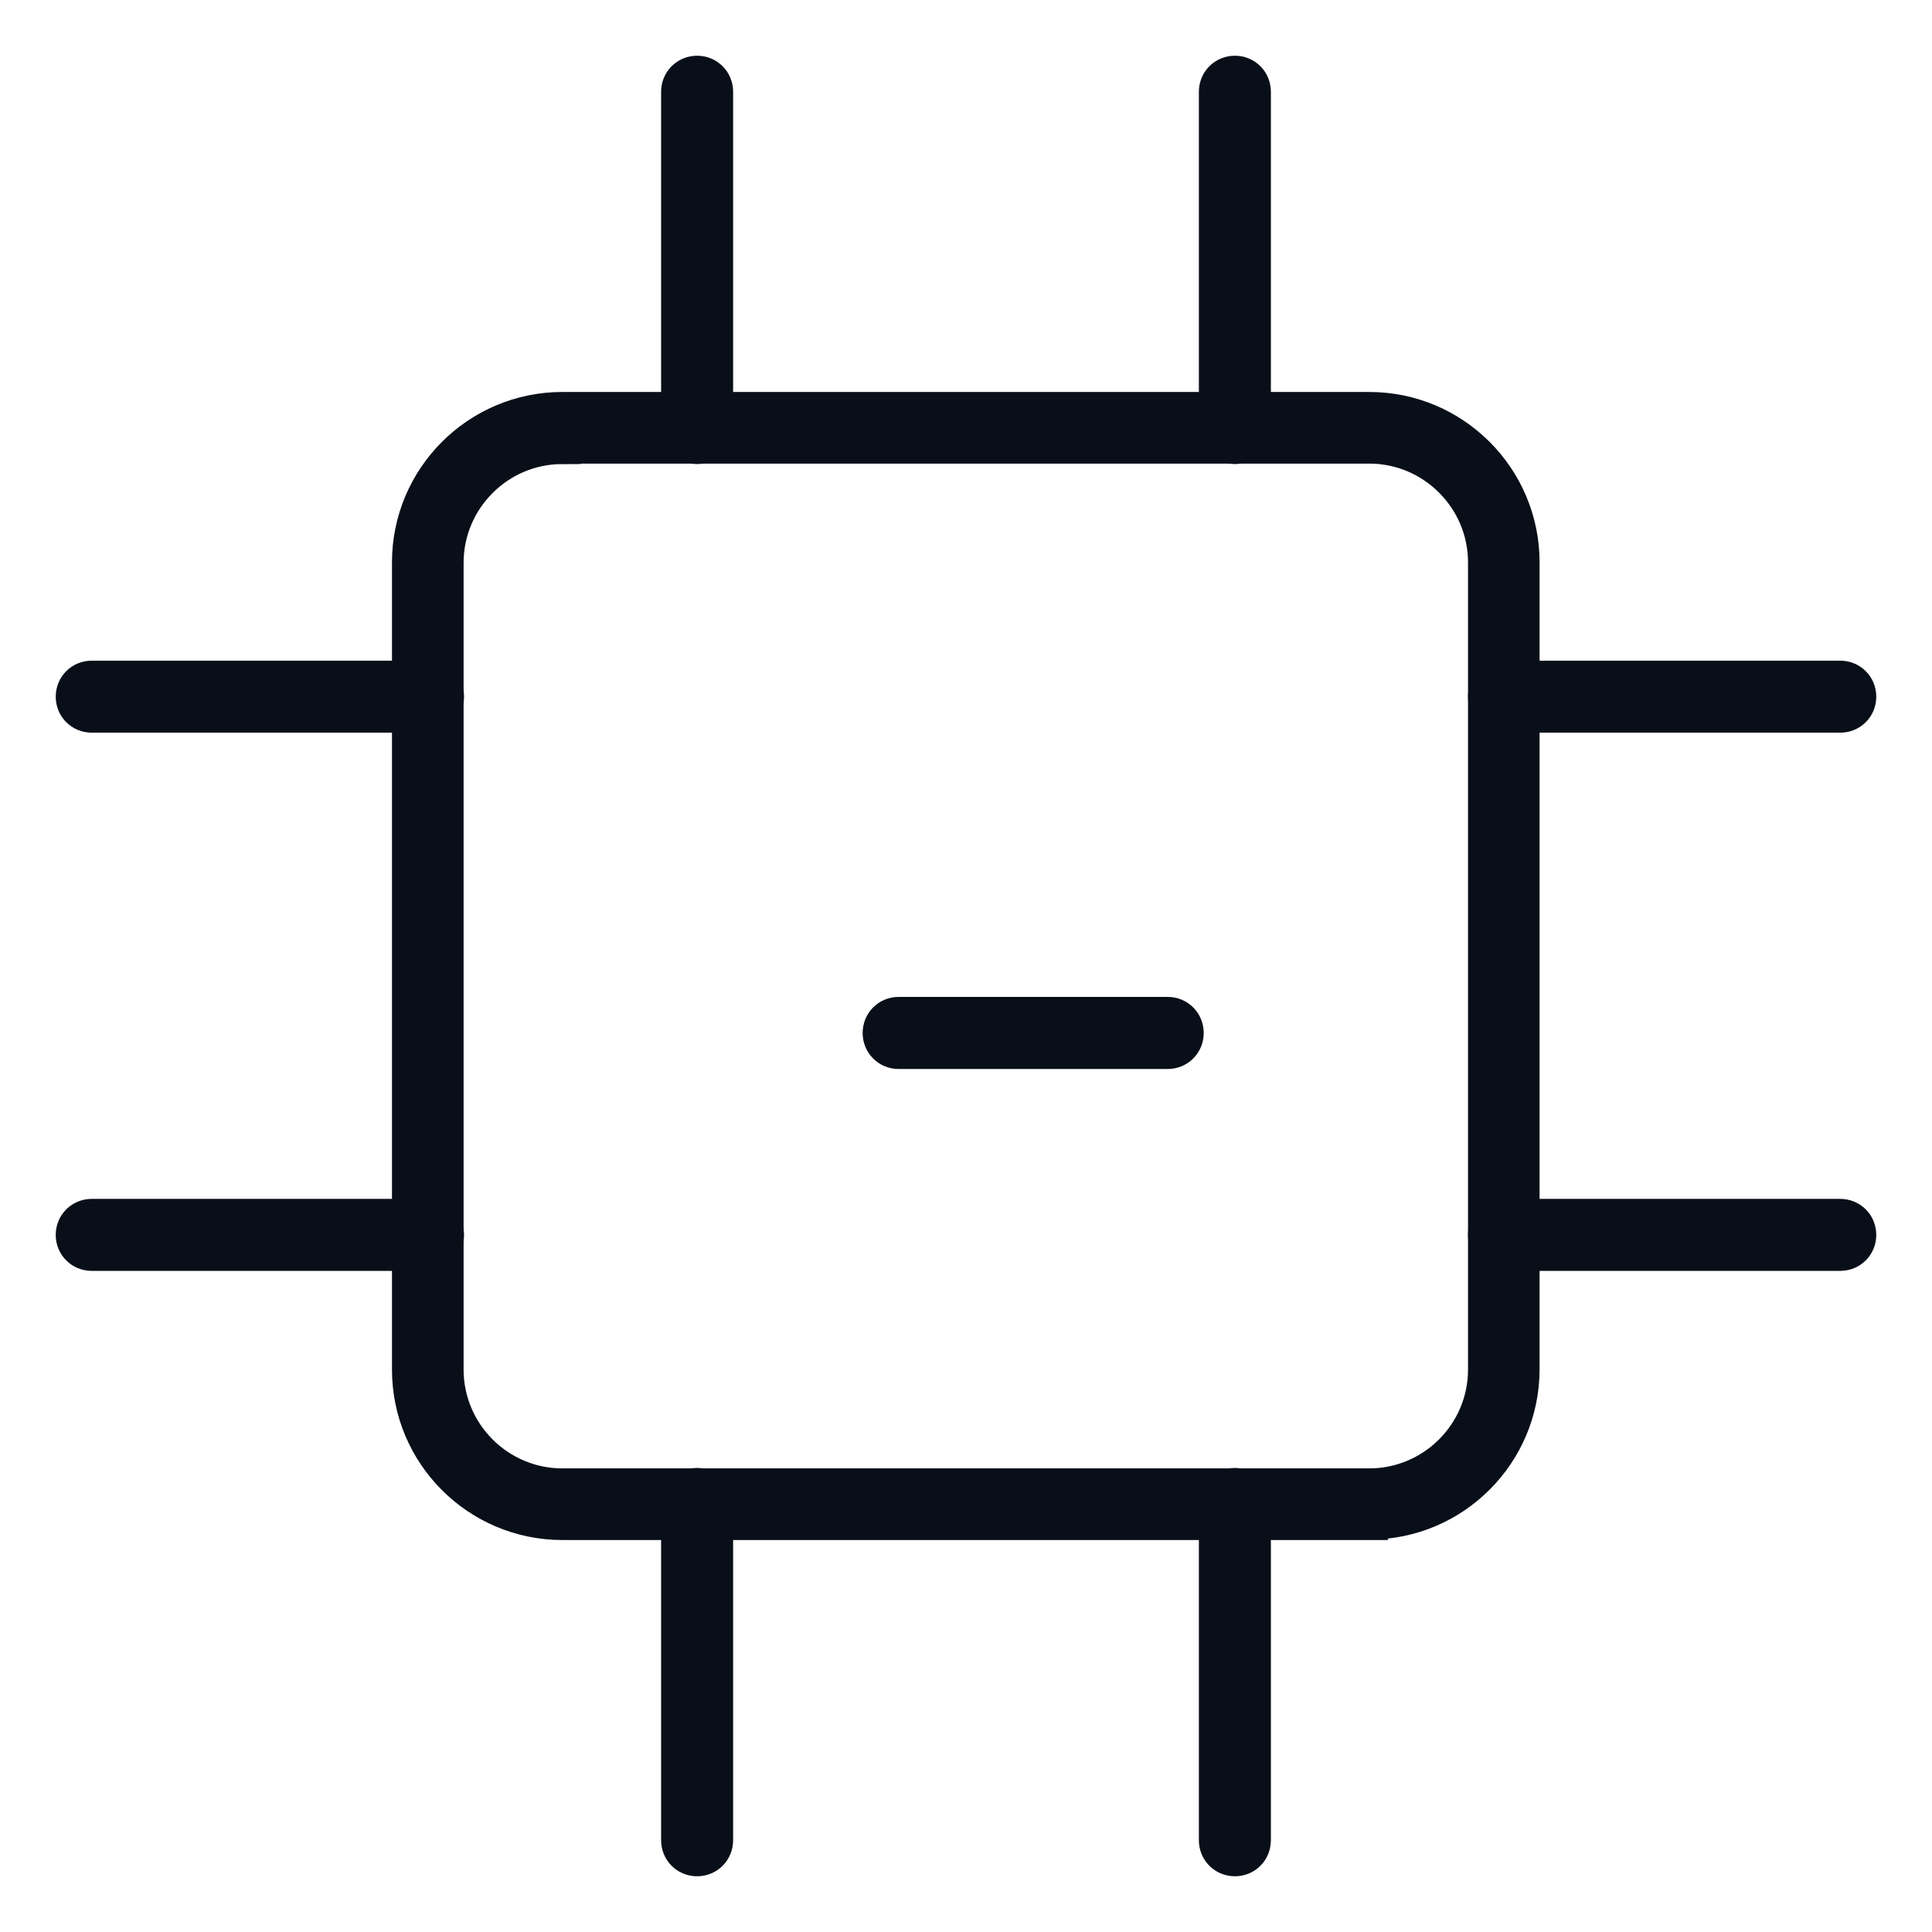 <svg width="26" height="26" viewBox="0 0 26 26" fill="none" xmlns="http://www.w3.org/2000/svg">
<path d="M18.427 20.475H7.568C6.441 20.475 5.525 19.559 5.525 18.432V7.568C5.525 6.441 6.441 5.525 7.568 5.525H18.427C19.553 5.525 20.469 6.441 20.469 7.568V18.427C20.469 19.553 19.553 20.469 18.427 20.469V20.475ZM7.568 5.995C6.698 5.995 5.989 6.704 5.989 7.574V18.432C5.989 19.302 6.698 20.011 7.568 20.011H18.427C19.296 20.011 20.006 19.302 20.006 18.432V7.568C20.006 6.698 19.296 5.989 18.427 5.989H7.568V5.995Z" fill="#090F19" stroke="#090F19" stroke-width="0.5"/>
<path d="M9.381 5.995C9.25 5.995 9.147 5.892 9.147 5.76V1.235C9.147 1.103 9.25 1 9.381 1C9.513 1 9.616 1.103 9.616 1.235V5.76C9.616 5.892 9.513 5.995 9.381 5.995Z" fill="#090F19" stroke="#090F19" stroke-width="0.5"/>
<path d="M16.619 5.995C16.487 5.995 16.384 5.892 16.384 5.76V1.235C16.384 1.103 16.487 1 16.619 1C16.75 1 16.853 1.103 16.853 1.235V5.76C16.853 5.892 16.75 5.995 16.619 5.995Z" fill="#090F19" stroke="#090F19" stroke-width="0.5"/>
<path d="M5.76 16.853H1.235C1.103 16.853 1 16.75 1 16.619C1 16.487 1.103 16.384 1.235 16.384H5.76C5.892 16.384 5.995 16.487 5.995 16.619C5.995 16.75 5.892 16.853 5.76 16.853Z" fill="#090F19" stroke="#090F19" stroke-width="0.5"/>
<path d="M5.76 9.61H1.235C1.103 9.61 1 9.507 1 9.376C1 9.244 1.103 9.141 1.235 9.141H5.76C5.892 9.141 5.995 9.244 5.995 9.376C5.995 9.507 5.892 9.61 5.76 9.61Z" fill="#090F19" stroke="#090F19" stroke-width="0.5"/>
<path d="M16.619 25C16.487 25 16.384 24.897 16.384 24.765V20.24C16.384 20.108 16.487 20.005 16.619 20.005C16.75 20.005 16.853 20.108 16.853 20.24V24.765C16.853 24.897 16.75 25 16.619 25Z" fill="#090F19" stroke="#090F19" stroke-width="0.5"/>
<path d="M9.381 25C9.25 25 9.147 24.897 9.147 24.765V20.24C9.147 20.108 9.25 20.005 9.381 20.005C9.513 20.005 9.616 20.108 9.616 20.24V24.765C9.616 24.897 9.513 25 9.381 25Z" fill="#090F19" stroke="#090F19" stroke-width="0.5"/>
<path d="M24.765 9.61H20.24C20.108 9.61 20.006 9.507 20.006 9.376C20.006 9.244 20.108 9.141 20.24 9.141H24.765C24.897 9.141 25 9.244 25 9.376C25 9.507 24.897 9.61 24.765 9.61Z" fill="#090F19" stroke="#090F19" stroke-width="0.5"/>
<path d="M24.765 16.853H20.24C20.108 16.853 20.006 16.75 20.006 16.619C20.006 16.487 20.108 16.384 20.24 16.384H24.765C24.897 16.384 25 16.487 25 16.619C25 16.75 24.897 16.853 24.765 16.853Z" fill="#090F19" stroke="#090F19" stroke-width="0.5"/>
<path d="M15.715 14.136H12.093C11.962 14.136 11.859 14.033 11.859 13.901C11.859 13.77 11.962 13.666 12.093 13.666H15.715C15.846 13.666 15.949 13.77 15.949 13.901C15.949 14.033 15.846 14.136 15.715 14.136Z" fill="#090F19" stroke="#090F19" stroke-width="0.5"/>
</svg>
